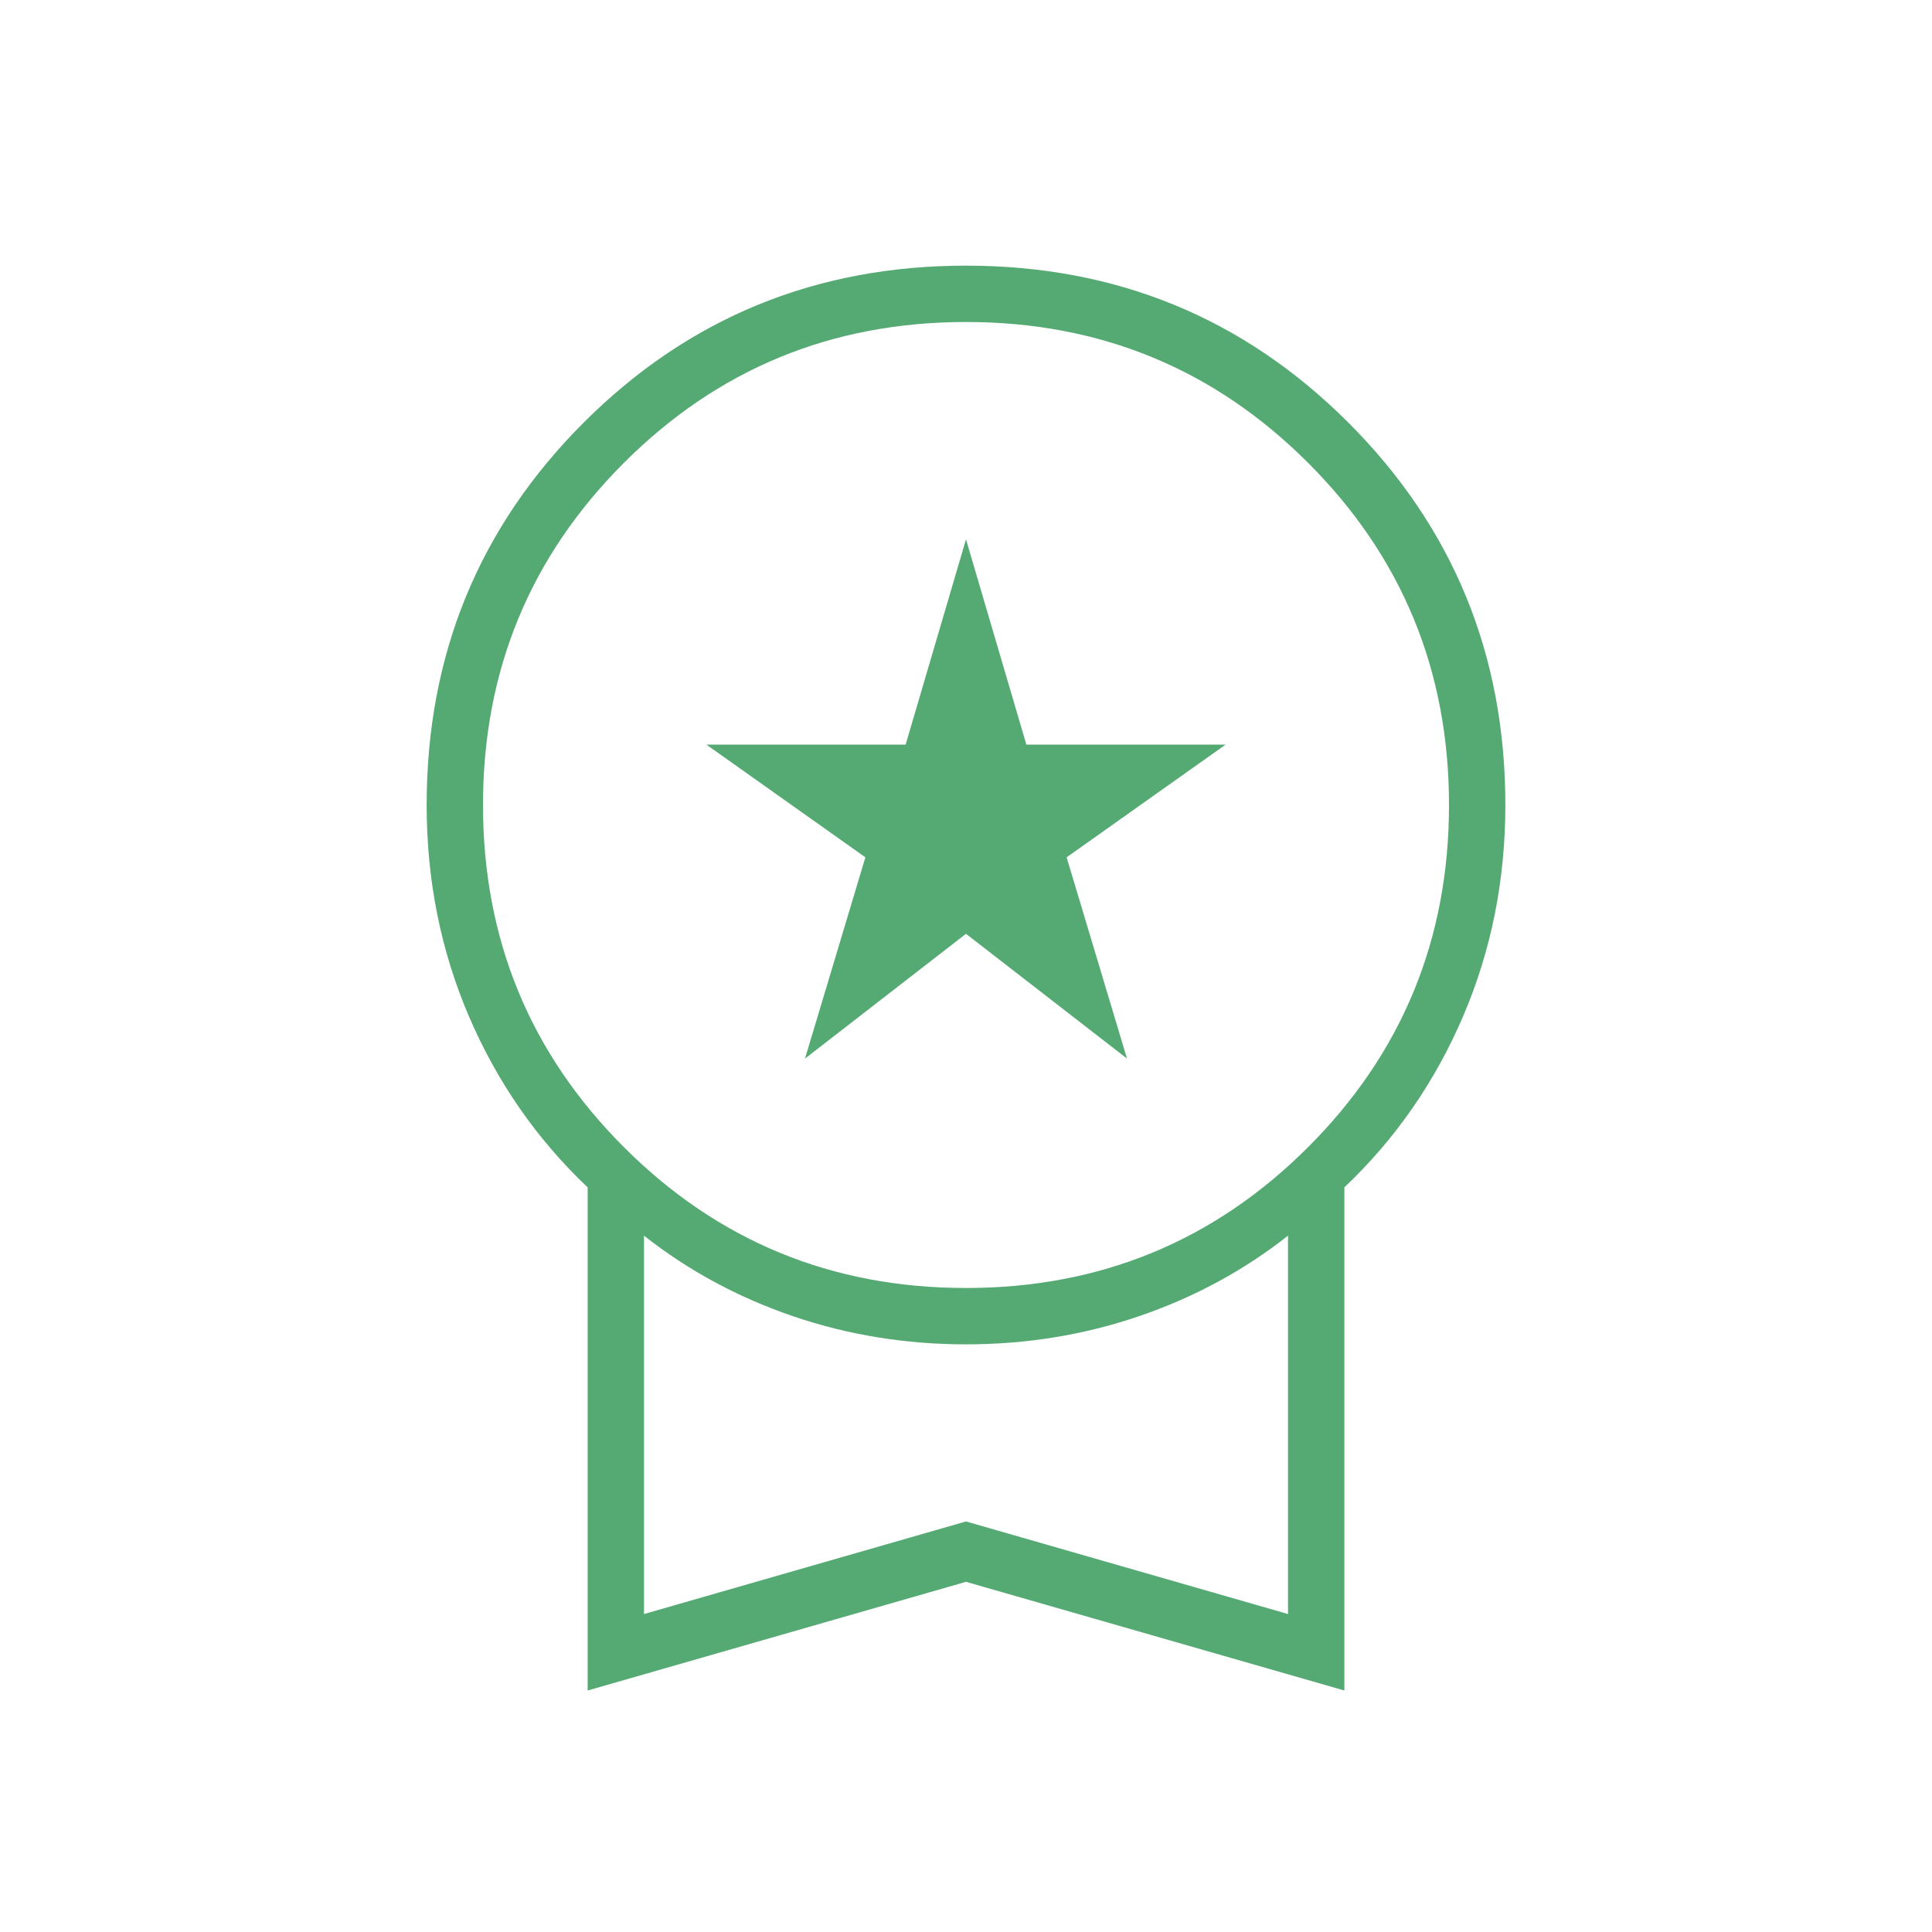 <?xml version="1.0" encoding="UTF-8"?>
<svg xmlns="http://www.w3.org/2000/svg" height="24px" viewBox="0 -960 960 960" width="24px" fill="#55AA74">
  <path d="m400-434 30-100-79-56h99l30-102 30 102h99l-79 56 30 100-80-62-80 62ZM292-120v-250q-38-36-59-85t-21-105q0-112 78-190t190-78q112 0 190 78t78 190q0 56-21 105t-59 85v250l-188-54-188 54Zm188-200q100 0 170-70t70-170q0-100-70-170t-170-70q-100 0-170 70t-70 170q0 100 70 170t170 70ZM320-158l160-46 160 46v-188q-33 26-74 40t-86 14q-45 0-86-14t-74-40v188Zm160-94Z"></path>
</svg>
